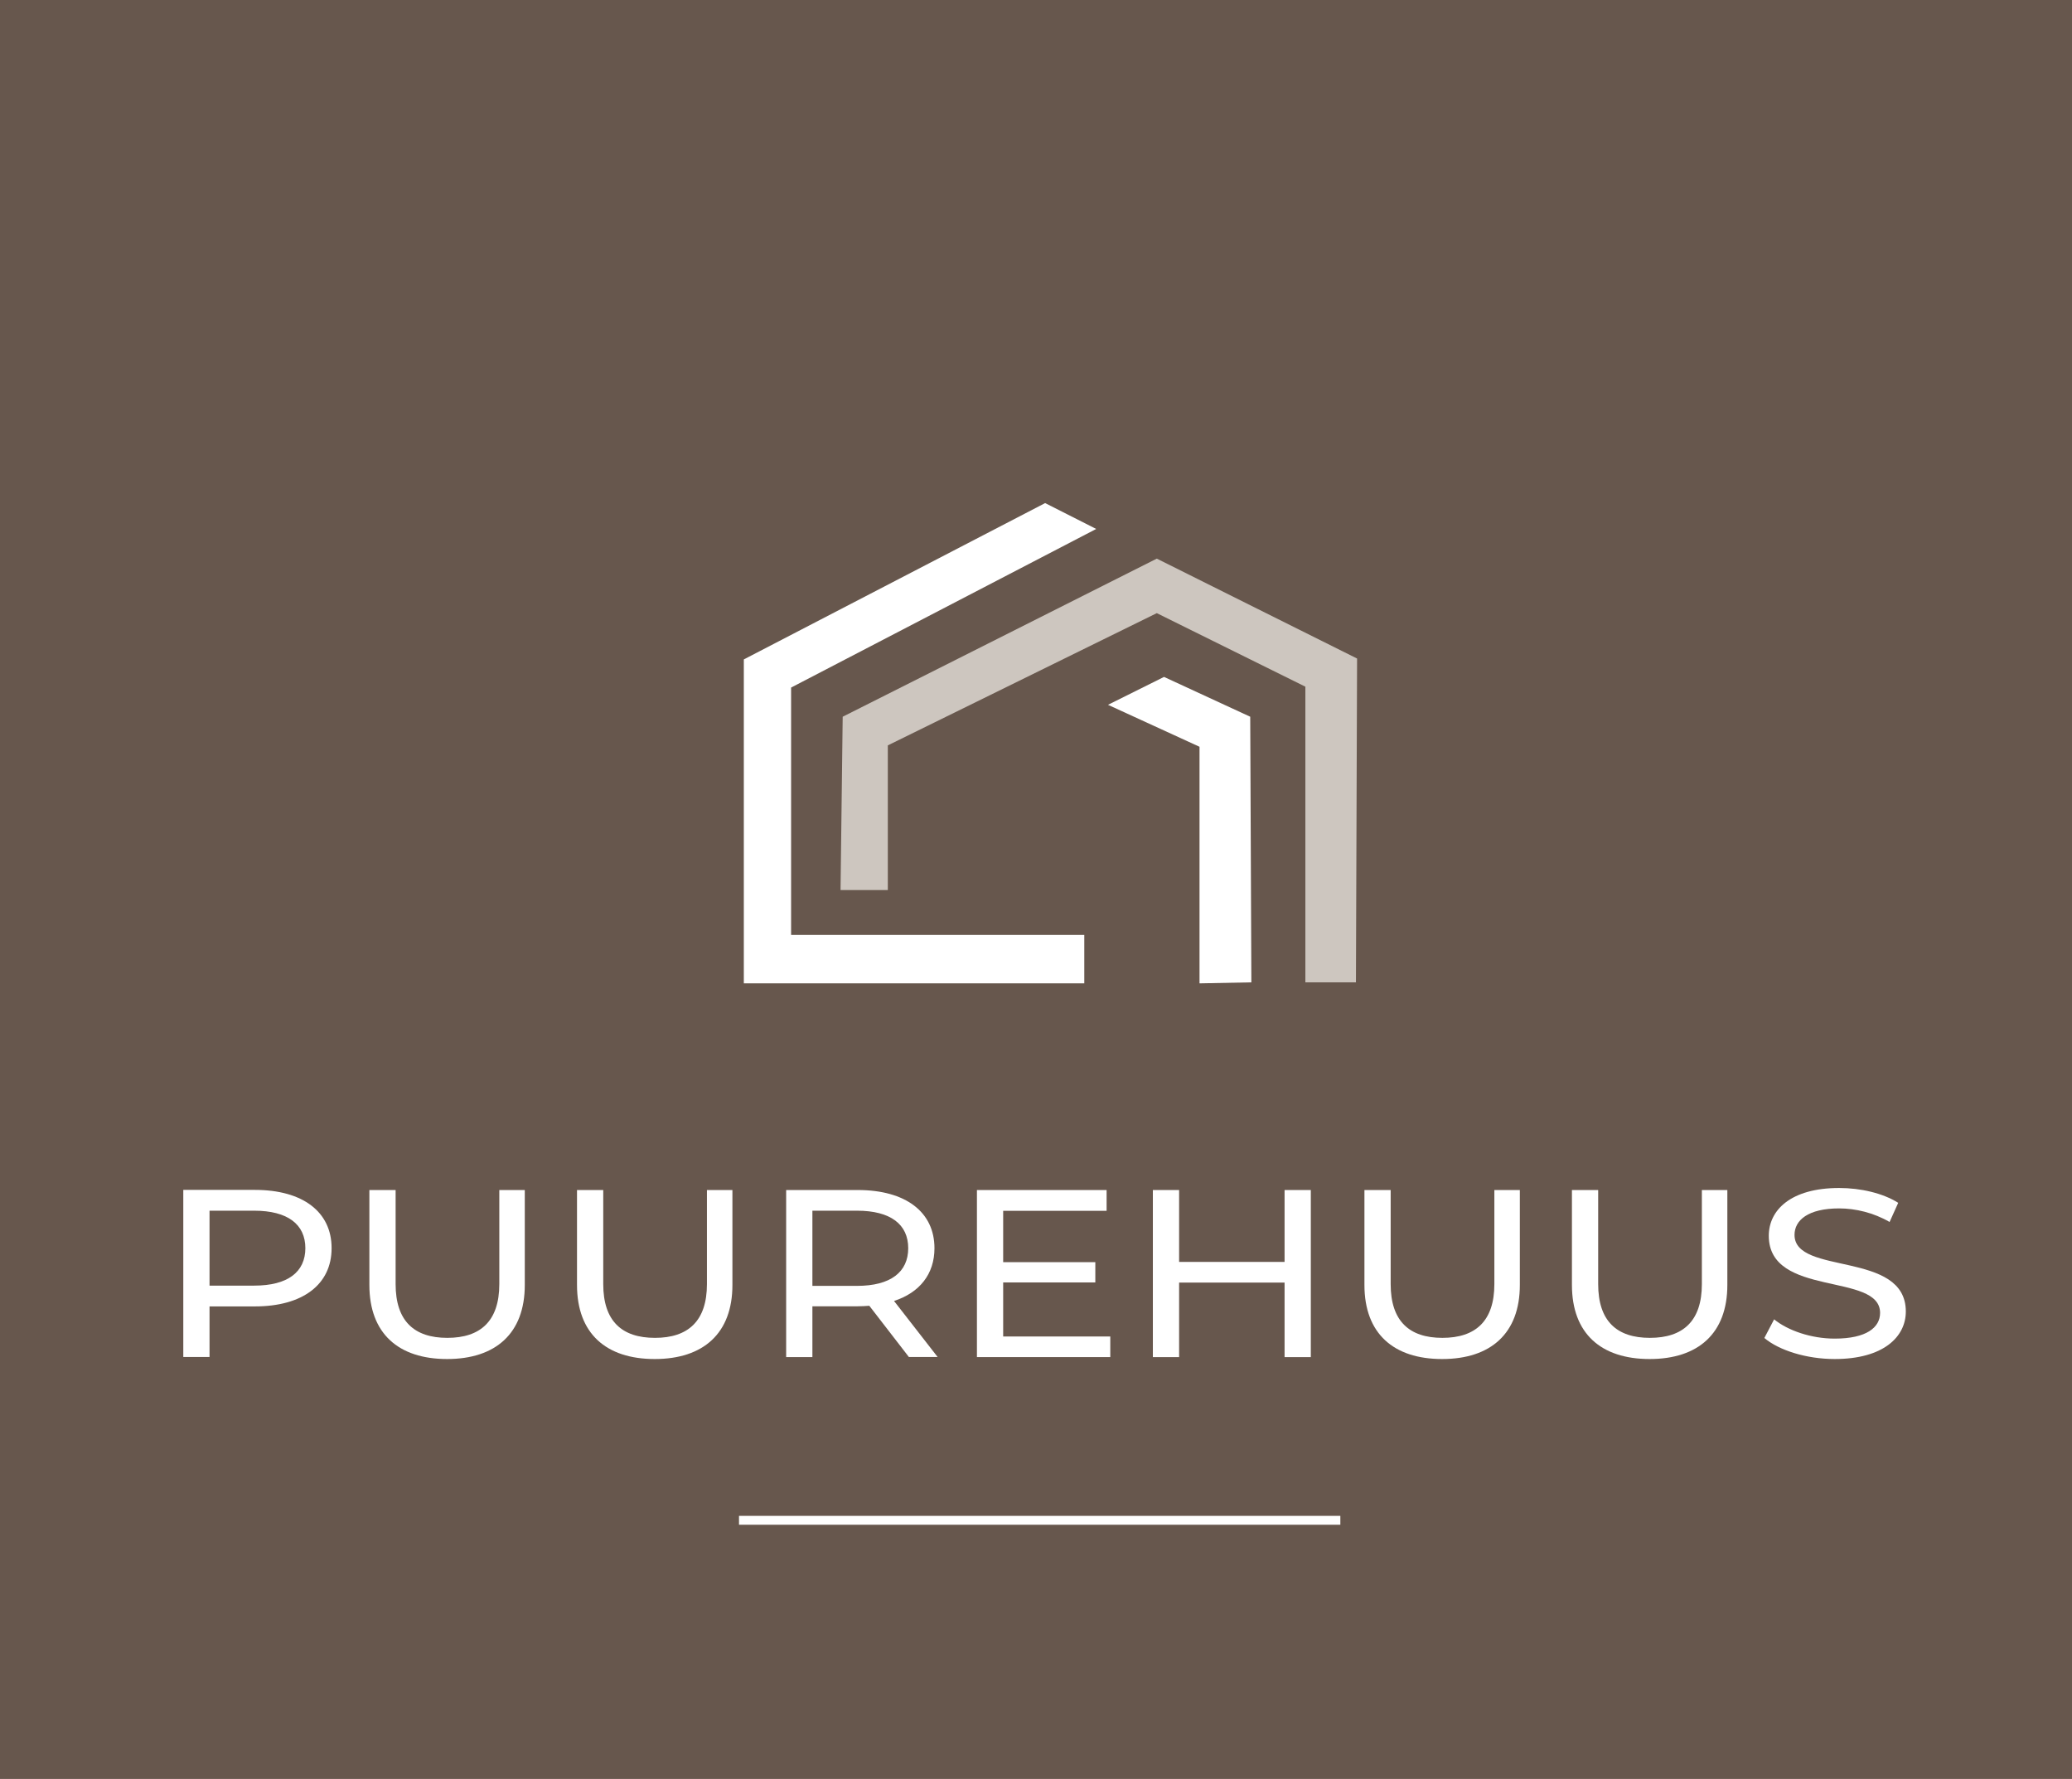 <?xml version="1.0" encoding="UTF-8"?>
<svg id="Ebene_1" data-name="Ebene 1" xmlns="http://www.w3.org/2000/svg" viewBox="0 0 163.46 140.31">
  <defs>
    <style>
      .cls-1 {
        fill: #67574d;
      }

      .cls-1, .cls-2, .cls-3 {
        stroke-width: 0px;
      }

      .cls-4 {
        fill: none;
        stroke: #fff;
        stroke-width: .7px;
      }

      .cls-2 {
        fill: #cdc6bf;
      }

      .cls-3 {
        fill: #fff;
      }
    </style>
  </defs>
  <rect class="cls-1" width="163.46" height="140.31"/>
  <g>
    <path class="cls-3" d="M26.16,98.45c0,2.86-2.28,4.59-6.05,4.59h-3.58v3.99h-2.07v-13.18h5.65c3.77,0,6.05,1.73,6.05,4.59ZM24.09,98.45c0-1.88-1.39-2.96-4.04-2.96h-3.52v5.91h3.52c2.65,0,4.04-1.07,4.04-2.96Z"/>
    <path class="cls-3" d="M29.14,101.35v-7.49h2.07v7.42c0,2.92,1.47,4.24,4.08,4.24s4.1-1.32,4.1-4.24v-7.42h2.01v7.49c0,3.82-2.3,5.84-6.13,5.84s-6.13-2.01-6.13-5.84Z"/>
    <path class="cls-3" d="M45.52,101.35v-7.49h2.07v7.42c0,2.92,1.47,4.24,4.08,4.24s4.1-1.32,4.1-4.24v-7.42h2.01v7.49c0,3.82-2.3,5.84-6.13,5.84s-6.13-2.01-6.13-5.84Z"/>
    <path class="cls-3" d="M71.71,107.04l-3.13-4.05c-.29.02-.6.04-.91.04h-3.58v4.01h-2.07v-13.18h5.65c3.77,0,6.05,1.73,6.05,4.59,0,2.03-1.16,3.5-3.19,4.16l3.44,4.42h-2.26ZM71.65,98.45c0-1.88-1.39-2.96-4.04-2.96h-3.52v5.93h3.52c2.65,0,4.04-1.09,4.04-2.97Z"/>
    <path class="cls-3" d="M87.59,105.4v1.64h-10.52v-13.18h10.23v1.64h-8.16v4.05h7.27v1.6h-7.27v4.26h8.45Z"/>
    <path class="cls-3" d="M103.41,93.86v13.18h-2.07v-5.88h-8.32v5.88h-2.07v-13.18h2.07v5.67h8.32v-5.67h2.07Z"/>
    <path class="cls-3" d="M107.64,101.35v-7.49h2.07v7.42c0,2.92,1.47,4.24,4.08,4.24s4.1-1.32,4.1-4.24v-7.42h2.01v7.49c0,3.82-2.3,5.84-6.13,5.84s-6.13-2.01-6.13-5.84Z"/>
    <path class="cls-3" d="M124.01,101.35v-7.49h2.07v7.42c0,2.92,1.47,4.24,4.08,4.24s4.1-1.32,4.1-4.24v-7.42h2.01v7.49c0,3.82-2.3,5.84-6.13,5.84s-6.13-2.01-6.13-5.84Z"/>
    <path class="cls-3" d="M139.19,105.53l.77-1.47c1.08.88,2.92,1.52,4.78,1.52,2.51,0,3.58-.88,3.58-2.03,0-3.22-8.78-1.19-8.78-6.08,0-2.03,1.74-3.77,5.55-3.77,1.7,0,3.46.41,4.66,1.17l-.68,1.51c-1.26-.73-2.69-1.07-3.98-1.07-2.46,0-3.52.94-3.52,2.09,0,3.22,8.78,1.21,8.78,6.04,0,2.01-1.78,3.75-5.61,3.75-2.22,0-4.39-.68-5.55-1.66Z"/>
  </g>
  <line class="cls-4" x1="58.3" y1="119.91" x2="105.74" y2="119.91"/>
  <polygon class="cls-2" points="66.31 70.2 70.04 70.2 70.04 58.79 91.26 48.36 102.98 54.16 102.98 77.48 106.97 77.48 107.06 51.94 91.26 44.06 66.48 56.53 66.31 70.2"/>
  <polygon class="cls-3" points="86.48 41.72 82.45 39.68 58.68 52.01 58.68 77.56 85.54 77.56 85.54 73.74 62.41 73.74 62.41 54.23 86.48 41.72"/>
  <polygon class="cls-3" points="91.83 53.39 87.41 55.59 94.63 58.9 94.63 77.56 98.72 77.48 98.63 56.53 91.83 53.39"/>
</svg>